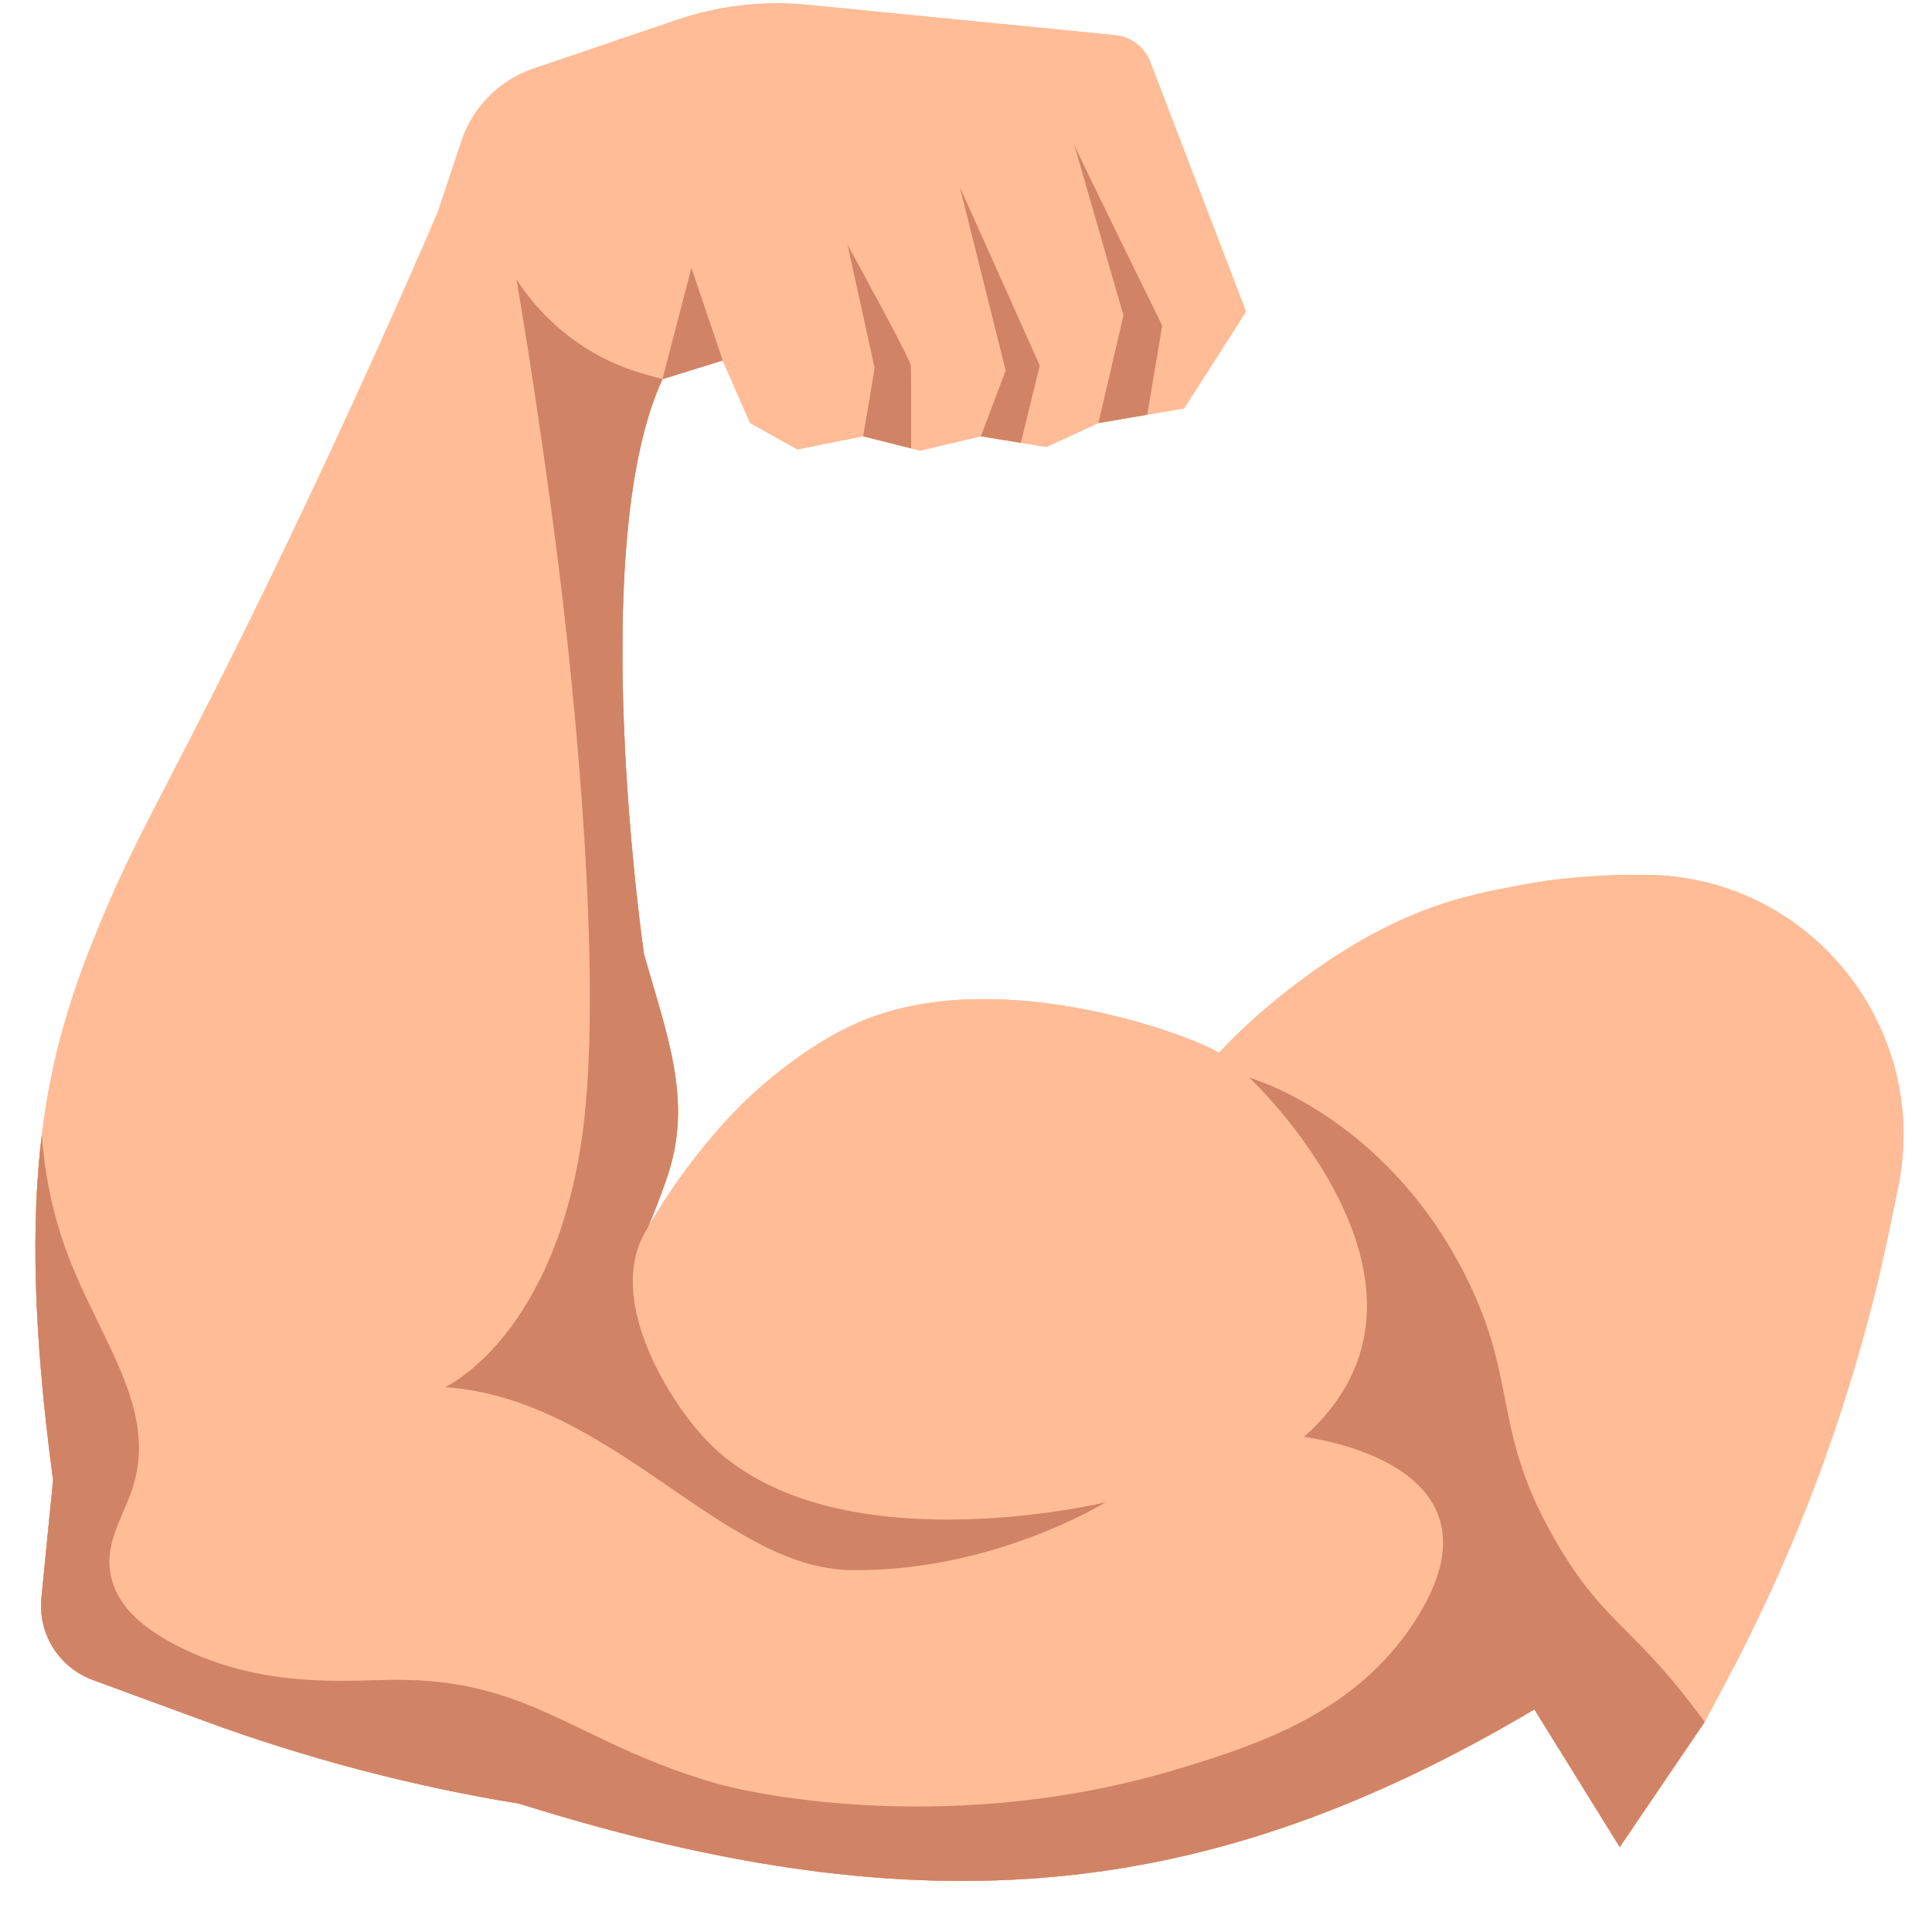 <svg version="1.0" preserveAspectRatio="xMidYMid meet" height="1080" viewBox="0 0 810 810" zoomAndPan="magnify" width="1080" xmlns:xlink="http://www.w3.org/1999/xlink" xmlns="http://www.w3.org/2000/svg"><rect fill-opacity="1" height="972" y="-81" fill="#ffffff" width="972" x="-81"></rect><rect fill-opacity="1" height="972" y="-81" fill="#ffffff" width="972" x="-81"></rect><path fill-rule="nonzero" fill-opacity="1" d="M 795.75 498.145 L 792.156 515.441 C 778.406 581.723 755.277 645.707 723.465 705.449 L 714.672 721.957 L 679.086 774.371 L 643.301 716.676 C 507.586 797.047 388.574 809.809 217.66 756.191 C 195.117 752.508 172.773 747.75 150.707 741.949 C 128.641 736.141 106.844 729.297 85.406 721.41 L 38.91 704.324 C 24.738 699.121 15.883 684.992 17.371 669.961 L 22.258 620.531 C 13.738 557.105 13.129 511.898 17.543 475.672 C 22.348 436.348 33.074 407.598 46.023 377.598 C 60.738 343.535 77.977 316.285 120.426 227.707 C 148.34 169.441 169.711 121.066 183.461 89.18 L 193.477 59.117 C 198.23 44.844 209.395 33.609 223.641 28.77 L 283.762 8.344 C 301.426 2.34 320.156 0.188 338.723 2.02 L 467.508 14.75 C 473.953 15.379 479.527 19.488 482.055 25.461 L 522.398 130.633 L 496.414 171.242 L 480.984 173.863 L 460.523 177.336 L 438.691 187.387 L 428.016 185.648 L 411.238 182.902 L 385.773 188.938 L 381.977 187.977 L 361.883 182.902 L 334.32 188.422 L 314.48 177.336 L 302.984 151.121 L 277.75 158.953 C 245.172 229.242 270 400.09 270 400.09 C 279.793 434.422 290.289 461.34 280.078 492.344 C 276.617 502.871 272.023 513.711 271.59 514.754 C 272.469 513.164 286.805 487.312 310.301 463.656 C 312.934 461.016 335.254 438.867 361.449 427.996 C 417.027 404.938 493.176 431.793 509.121 440.316 C 509.121 440.316 509.133 440.316 509.145 440.324 C 509.922 440.738 510.551 441.094 511.023 441.387 C 513.738 438.512 517.035 435.141 520.922 431.469 C 524.797 427.781 529.258 423.793 534.277 419.676 C 582.805 379.906 616.789 375.168 635.801 371.402 C 652.254 368.141 671.156 366.48 690.965 366.785 C 759.305 367.828 809.641 431.195 795.75 498.145 Z M 795.75 498.145" fill="#ffbc97"></path><path fill-rule="nonzero" fill-opacity="1" d="M 381.977 187.977 L 361.883 182.902 L 366.699 154.309 L 355.336 102.613 C 355.336 102.613 381.512 150.168 381.855 153.277 C 382.027 154.863 382.027 171.852 381.977 187.977 Z M 381.977 187.977" fill="#d18365"></path><path fill-rule="nonzero" fill-opacity="1" d="M 435.938 153.277 C 435.938 153.277 430.93 173.48 428.016 185.648 L 411.238 182.902 L 421.641 155.34 L 402.406 78.352 Z M 435.938 153.277" fill="#d18365"></path><path fill-rule="nonzero" fill-opacity="1" d="M 487.258 136.492 L 480.984 173.863 L 460.523 177.336 L 471.02 132.242 L 450.336 60.523 C 451.551 63.914 487.258 136.492 487.258 136.492 Z M 487.258 136.492" fill="#d18365"></path><path fill-rule="nonzero" fill-opacity="1" d="M 356.805 658.27 C 302.57 657.52 256.824 586.422 186.559 581.566 C 186.559 581.566 233.059 560.578 244.422 473.738 C 252.125 414.867 243.156 305 232.32 222.555 C 224.43 162.465 216.527 117.09 216.527 117.09 C 229.074 136.645 248.398 150.867 270.789 157.043 L 277.75 158.953 C 245.172 229.242 270 400.09 270 400.09 C 279.793 434.422 290.289 461.34 280.078 492.344 C 276.438 503.418 271.547 514.836 271.547 514.836 C 270.809 515.98 269.797 517.66 268.828 519.805 C 256.09 547.984 280.805 587.828 296.316 603.973 C 347.98 657.805 463.488 629.836 463.488 629.836 C 463.488 629.836 416.523 659.09 356.805 658.27 Z M 356.805 658.27" fill="#d18365"></path><path fill-rule="nonzero" fill-opacity="1" d="M 714.672 721.957 L 679.086 774.371 L 643.301 716.676 C 507.586 797.047 388.574 809.809 217.66 756.191 C 195.117 752.508 172.773 747.75 150.707 741.949 C 128.641 736.141 106.844 729.297 85.406 721.41 L 38.91 704.324 C 24.738 699.121 15.883 684.992 17.371 669.961 L 22.258 620.531 C 13.738 557.105 13.129 511.898 17.543 475.672 C 18.594 490.785 21.527 506.949 27.43 523.359 C 41.129 561.508 66.961 590.246 55.324 624.672 C 51.164 636.98 42.766 648.379 47.059 662.926 C 50.184 673.512 58.926 682.027 73.922 689.801 C 108.988 707.969 144.402 704.539 163.82 704.273 C 222.727 703.477 240.445 730.43 300.223 747.688 C 316.797 752.477 400.402 769.969 494.492 741.484 C 530.301 730.645 568.453 717.195 592.66 680.496 C 637.273 612.855 546.68 602.445 546.68 602.445 C 616.945 540.07 524.969 452.754 523.684 451.781 C 524.969 452.148 580.82 468.324 614.363 534.734 C 637.258 580.074 624.785 600.195 653.629 648.449 C 673.676 681.984 685.16 681.406 714.672 721.957 Z M 714.672 721.957" fill="#d18365"></path><path fill-rule="nonzero" fill-opacity="1" d="M 302.984 151.121 L 277.75 158.953 L 289.895 112.27 L 302.418 149.438 Z M 302.984 151.121" fill="#d18365"></path><path fill-rule="nonzero" fill-opacity="1" d="M 795.75 498.145 L 792.156 515.441 C 778.406 581.723 755.277 645.707 723.465 705.449 L 714.672 721.957 L 679.086 774.371 L 643.301 716.676 C 507.586 797.047 388.574 809.809 217.66 756.191 C 195.117 752.508 172.773 747.75 150.707 741.949 C 128.641 736.141 106.844 729.297 85.406 721.41 L 38.91 704.324 C 24.738 699.121 15.883 684.992 17.371 669.961 L 22.258 620.531 C 13.738 557.105 13.129 511.898 17.543 475.672 C 22.348 436.348 33.074 407.598 46.023 377.598 C 60.738 343.535 77.977 316.285 120.426 227.707 C 148.34 169.441 169.711 121.066 183.461 89.18 L 193.477 59.117 C 198.23 44.844 209.395 33.609 223.641 28.77 L 283.762 8.344 C 301.426 2.34 320.156 0.188 338.723 2.02 L 467.508 14.75 C 473.953 15.379 479.527 19.488 482.055 25.461 L 522.398 130.633 L 496.414 171.242 L 480.984 173.863 L 460.523 177.336 L 438.691 187.387 L 428.016 185.648 L 411.238 182.902 L 385.773 188.938 L 381.977 187.977 L 361.883 182.902 L 334.32 188.422 L 314.48 177.336 L 302.984 151.121 L 277.75 158.953 C 245.172 229.242 270 400.09 270 400.09 C 279.793 434.422 290.289 461.34 280.078 492.344 C 276.617 502.871 272.023 513.711 271.59 514.754 C 272.469 513.164 286.805 487.312 310.301 463.656 C 312.934 461.016 335.254 438.867 361.449 427.996 C 417.027 404.938 493.176 431.793 509.121 440.316 C 509.121 440.316 509.133 440.316 509.145 440.324 C 509.922 440.738 510.551 441.094 511.023 441.387 C 513.738 438.512 517.035 435.141 520.922 431.469 C 524.797 427.781 529.258 423.793 534.277 419.676 C 582.805 379.906 616.789 375.168 635.801 371.402 C 652.254 368.141 671.156 366.48 690.965 366.785 C 759.305 367.828 809.641 431.195 795.75 498.145 Z M 795.75 498.145" fill="#ffbc97"></path><path fill-rule="nonzero" fill-opacity="1" d="M 381.977 187.977 L 361.883 182.902 L 366.699 154.309 L 355.336 102.613 C 355.336 102.613 381.512 150.168 381.855 153.277 C 382.027 154.863 382.027 171.852 381.977 187.977 Z M 381.977 187.977" fill="#d18365"></path><path fill-rule="nonzero" fill-opacity="1" d="M 435.938 153.277 C 435.938 153.277 430.93 173.48 428.016 185.648 L 411.238 182.902 L 421.641 155.34 L 402.406 78.352 Z M 435.938 153.277" fill="#d18365"></path><path fill-rule="nonzero" fill-opacity="1" d="M 487.258 136.492 L 480.984 173.863 L 460.523 177.336 L 471.02 132.242 L 450.336 60.523 C 451.551 63.914 487.258 136.492 487.258 136.492 Z M 487.258 136.492" fill="#d18365"></path><path fill-rule="nonzero" fill-opacity="1" d="M 356.805 658.27 C 302.57 657.52 256.824 586.422 186.559 581.566 C 186.559 581.566 233.059 560.578 244.422 473.738 C 252.125 414.867 243.156 305 232.32 222.555 C 224.43 162.465 216.527 117.09 216.527 117.09 C 229.074 136.645 248.398 150.867 270.789 157.043 L 277.75 158.953 C 245.172 229.242 270 400.09 270 400.09 C 279.793 434.422 290.289 461.34 280.078 492.344 C 276.438 503.418 271.547 514.836 271.547 514.836 C 270.809 515.98 269.797 517.66 268.828 519.805 C 256.09 547.984 280.805 587.828 296.316 603.973 C 347.98 657.805 463.488 629.836 463.488 629.836 C 463.488 629.836 416.523 659.09 356.805 658.27 Z M 356.805 658.27" fill="#d18365"></path><path fill-rule="nonzero" fill-opacity="1" d="M 714.672 721.957 L 679.086 774.371 L 643.301 716.676 C 507.586 797.047 388.574 809.809 217.66 756.191 C 195.117 752.508 172.773 747.75 150.707 741.949 C 128.641 736.141 106.844 729.297 85.406 721.41 L 38.91 704.324 C 24.738 699.121 15.883 684.992 17.371 669.961 L 22.258 620.531 C 13.738 557.105 13.129 511.898 17.543 475.672 C 18.594 490.785 21.527 506.949 27.43 523.359 C 41.129 561.508 66.961 590.246 55.324 624.672 C 51.164 636.98 42.766 648.379 47.059 662.926 C 50.184 673.512 58.926 682.027 73.922 689.801 C 108.988 707.969 144.402 704.539 163.82 704.273 C 222.727 703.477 240.445 730.43 300.223 747.688 C 316.797 752.477 400.402 769.969 494.492 741.484 C 530.301 730.645 568.453 717.195 592.66 680.496 C 637.273 612.855 546.68 602.445 546.68 602.445 C 616.945 540.07 524.969 452.754 523.684 451.781 C 524.969 452.148 580.82 468.324 614.363 534.734 C 637.258 580.074 624.785 600.195 653.629 648.449 C 673.676 681.984 685.16 681.406 714.672 721.957 Z M 714.672 721.957" fill="#d18365"></path><path fill-rule="nonzero" fill-opacity="1" d="M 302.984 151.121 L 277.75 158.953 L 289.895 112.27 L 302.418 149.438 Z M 302.984 151.121" fill="#d18365"></path></svg>